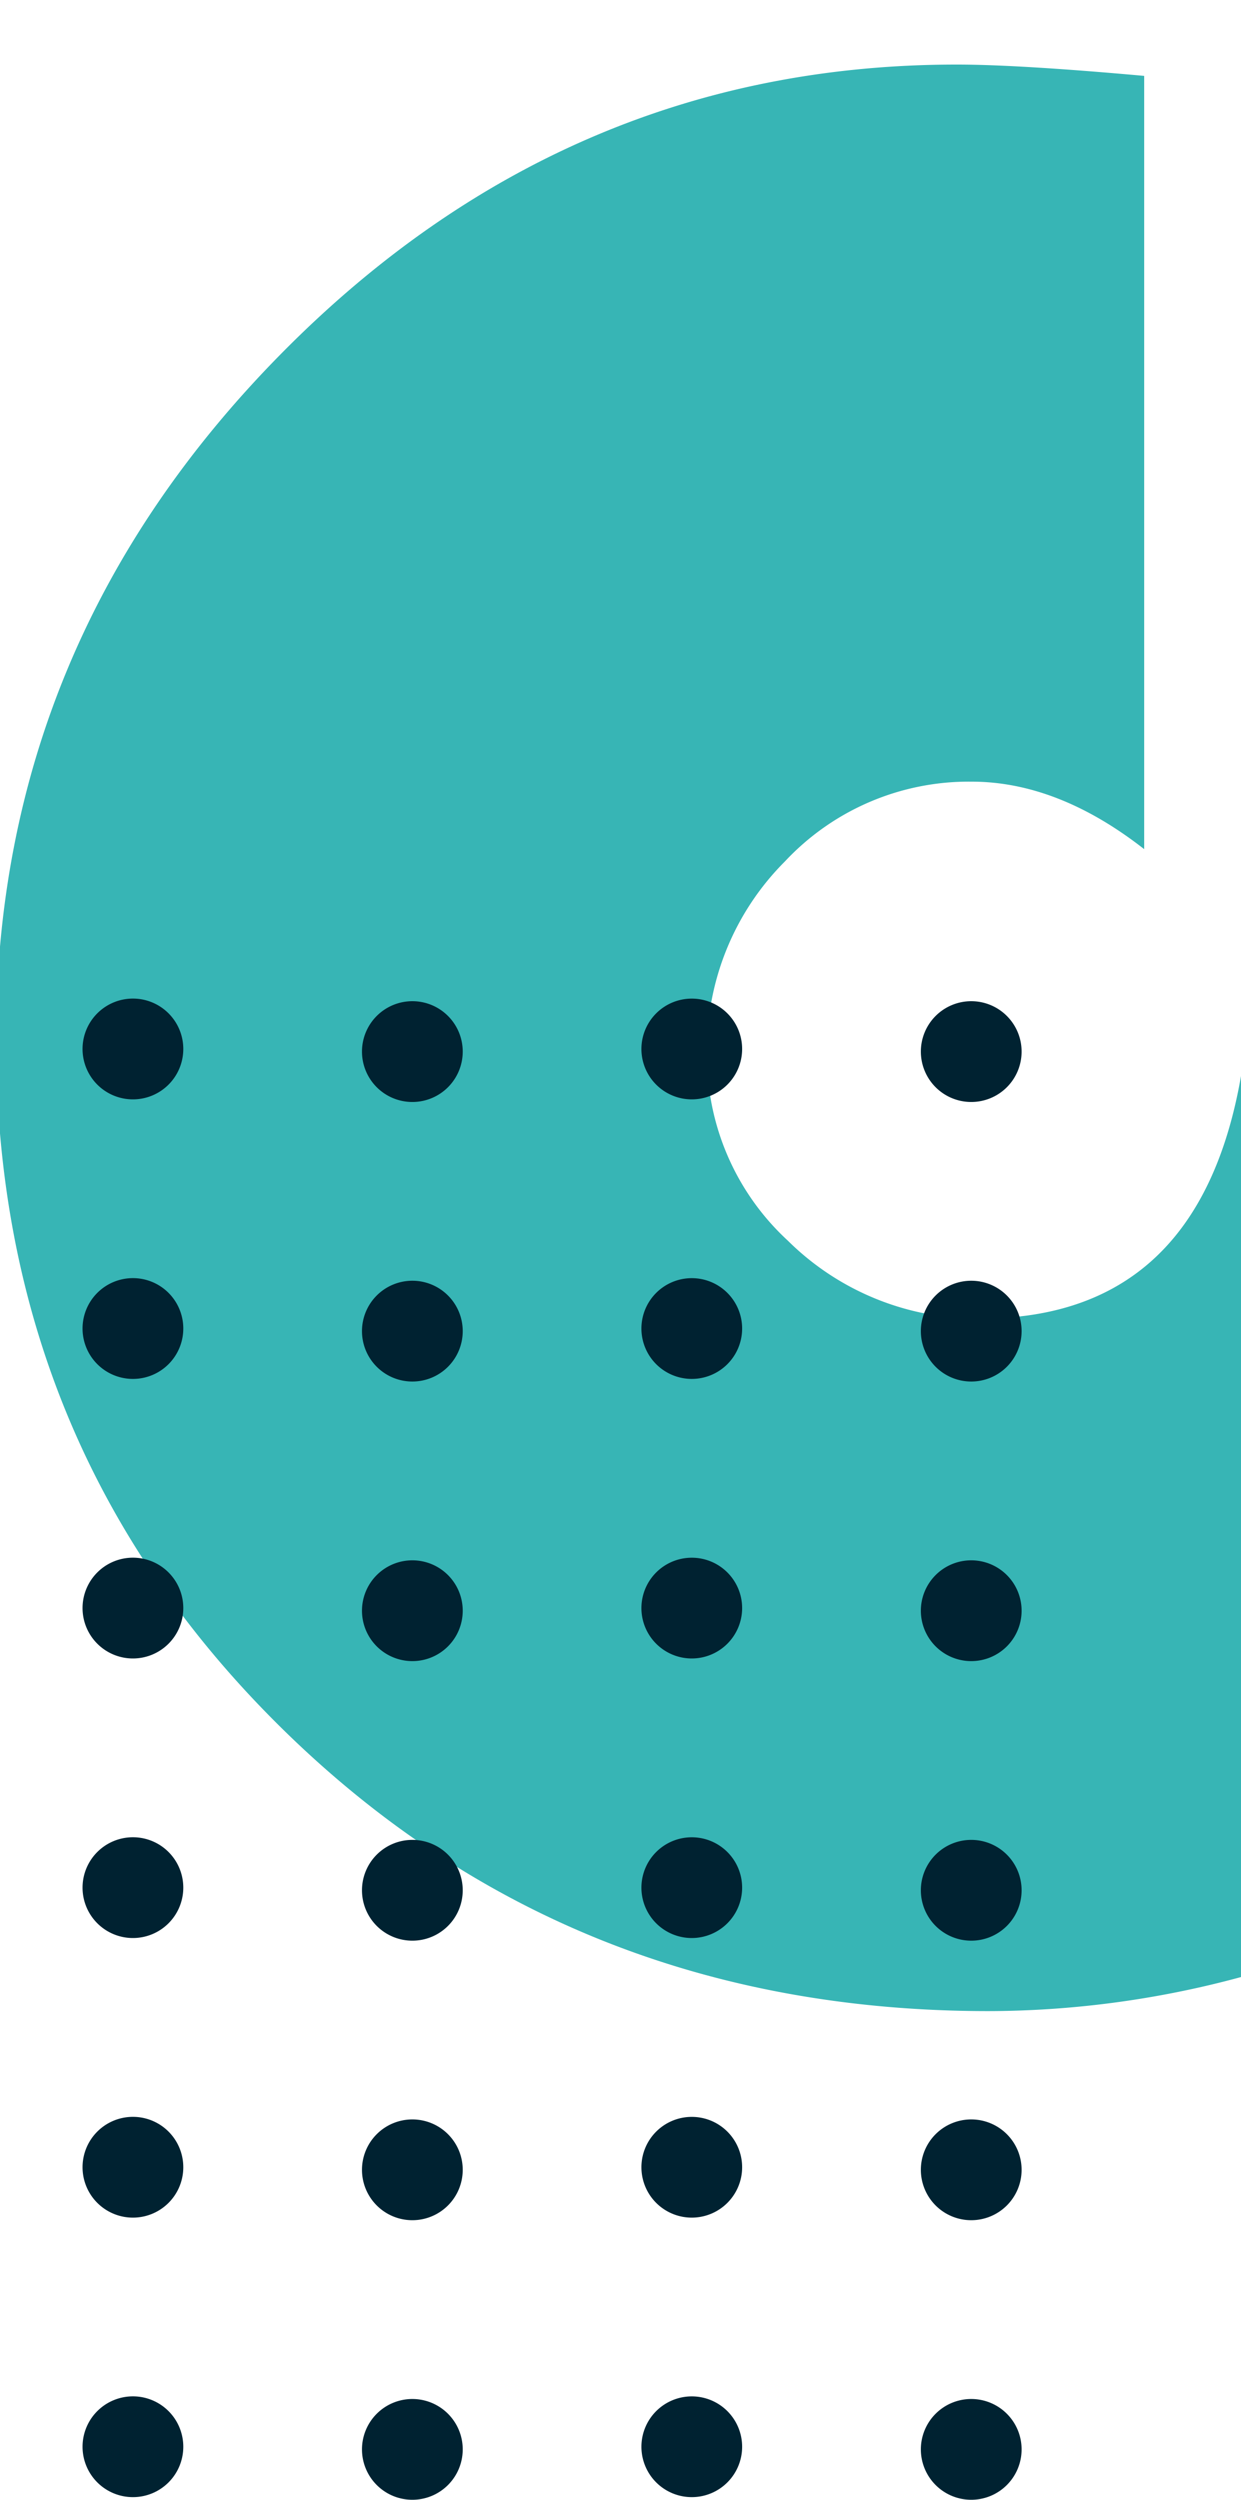 <svg xmlns="http://www.w3.org/2000/svg" xmlns:xlink="http://www.w3.org/1999/xlink" width="149" height="300" viewBox="0 0 149 300"><defs><clipPath id="b"><rect width="149" height="300"/></clipPath></defs><g id="a" clip-path="url(#b)"><g transform="translate(-0.476 -70.638)"><g transform="translate(0)"><path d="M263.291,91.1h84.247V278.292q0,51.6-27.033,84.027-15.545,18.708-39.535,29.741a116.612,116.612,0,0,1-49.219,11.033q-50.248,0-84.7-33.789-34.463-33.789-34.468-82.9,0-47.52,34.238-82.218t81.1-34.7q7.435,0,22.516,1.359v92.8q-10.358-8.095-20.717-8.1a30.209,30.209,0,0,0-22.416,9.574,31.879,31.879,0,0,0-9.344,23.085,30.043,30.043,0,0,0,9.684,22.416,32.237,32.237,0,0,0,23.205,9.354q32.439,0,32.439-44.832Z" transform="translate(-112.586 -91.1)" fill="#37b5b5"/></g><g transform="translate(10.383 370.638) rotate(-90)"><path d="M6.043,12.1A6.048,6.048,0,1,0,0,6.049,6.044,6.044,0,0,0,6.043,12.1Z" transform="translate(0.317 0)" fill="#002231"/><path d="M6.049,12.1A6.048,6.048,0,1,0,0,6.049,6.046,6.046,0,0,0,6.049,12.1Z" transform="translate(33.861 0)" fill="#002231"/><path d="M6.046,12.1A6.048,6.048,0,1,0,0,6.049,6.048,6.048,0,0,0,6.046,12.1Z" transform="translate(67.415 0)" fill="#002231"/><path d="M6.046,12.1A6.048,6.048,0,1,0,0,6.049,6.048,6.048,0,0,0,6.046,12.1Z" transform="translate(100.966 0)" fill="#002231"/><path d="M6.043,12.1A6.048,6.048,0,1,0,0,6.049,6.044,6.044,0,0,0,6.043,12.1Z" transform="translate(134.516 0)" fill="#002231"/><path d="M6.046,12.1A6.048,6.048,0,1,0,0,6.049,6.046,6.046,0,0,0,6.046,12.1Z" transform="translate(168.064 0)" fill="#002231"/><path d="M6.046,12.1A6.048,6.048,0,1,0,0,6.046,6.048,6.048,0,0,0,6.046,12.1Z" transform="translate(0 33.551)" fill="#002231"/><path d="M6.046,12.1A6.048,6.048,0,1,0,0,6.046,6.049,6.049,0,0,0,6.046,12.1Z" transform="translate(33.551 33.551)" fill="#002231"/><path d="M6.049,12.1A6.048,6.048,0,1,0,0,6.046,6.046,6.046,0,0,0,6.049,12.1Z" transform="translate(67.098 33.551)" fill="#002231"/><path d="M6.049,12.1A6.048,6.048,0,1,0,0,6.046,6.046,6.046,0,0,0,6.049,12.1Z" transform="translate(100.649 33.551)" fill="#002231"/><path d="M6.046,12.1A6.048,6.048,0,1,0,0,6.046,6.048,6.048,0,0,0,6.046,12.1Z" transform="translate(134.202 33.551)" fill="#002231"/><path d="M6.046,12.1A6.048,6.048,0,1,0,0,6.046,6.047,6.047,0,0,0,6.046,12.1Z" transform="translate(167.75 33.551)" fill="#002231"/><path d="M6.043,12.093A6.046,6.046,0,1,0,0,6.046,6.046,6.046,0,0,0,6.043,12.093Z" transform="translate(0.317 67.104)" fill="#002231"/><path d="M6.049,12.093A6.046,6.046,0,1,0,0,6.046,6.048,6.048,0,0,0,6.049,12.093Z" transform="translate(33.861 67.104)" fill="#002231"/><path d="M6.046,12.093A6.046,6.046,0,1,0,0,6.046,6.05,6.05,0,0,0,6.046,12.093Z" transform="translate(67.415 67.104)" fill="#002231"/><path d="M6.046,12.093A6.046,6.046,0,1,0,0,6.046,6.05,6.05,0,0,0,6.046,12.093Z" transform="translate(100.966 67.104)" fill="#002231"/><path d="M6.043,12.093A6.046,6.046,0,1,0,0,6.046,6.046,6.046,0,0,0,6.043,12.093Z" transform="translate(134.516 67.104)" fill="#002231"/><path d="M6.046,12.093A6.046,6.046,0,1,0,0,6.046,6.048,6.048,0,0,0,6.046,12.093Z" transform="translate(168.064 67.104)" fill="#002231"/><path d="M6.046,12.1A6.048,6.048,0,1,0,0,6.049,6.048,6.048,0,0,0,6.046,12.1Z" transform="translate(0 100.652)" fill="#002231"/><path d="M6.046,12.1A6.048,6.048,0,1,0,0,6.049,6.048,6.048,0,0,0,6.046,12.1Z" transform="translate(33.551 100.652)" fill="#002231"/><path d="M6.049,12.1A6.048,6.048,0,1,0,0,6.049,6.046,6.046,0,0,0,6.049,12.1Z" transform="translate(67.098 100.652)" fill="#002231"/><path d="M6.049,12.1A6.048,6.048,0,1,0,0,6.049,6.046,6.046,0,0,0,6.049,12.1Z" transform="translate(100.649 100.652)" fill="#002231"/><path d="M6.046,12.1A6.048,6.048,0,1,0,0,6.049,6.048,6.048,0,0,0,6.046,12.1Z" transform="translate(134.202 100.652)" fill="#002231"/><path d="M6.046,12.1A6.048,6.048,0,1,0,0,6.049,6.046,6.046,0,0,0,6.046,12.1Z" transform="translate(167.75 100.652)" fill="#002231"/></g></g></g></svg>